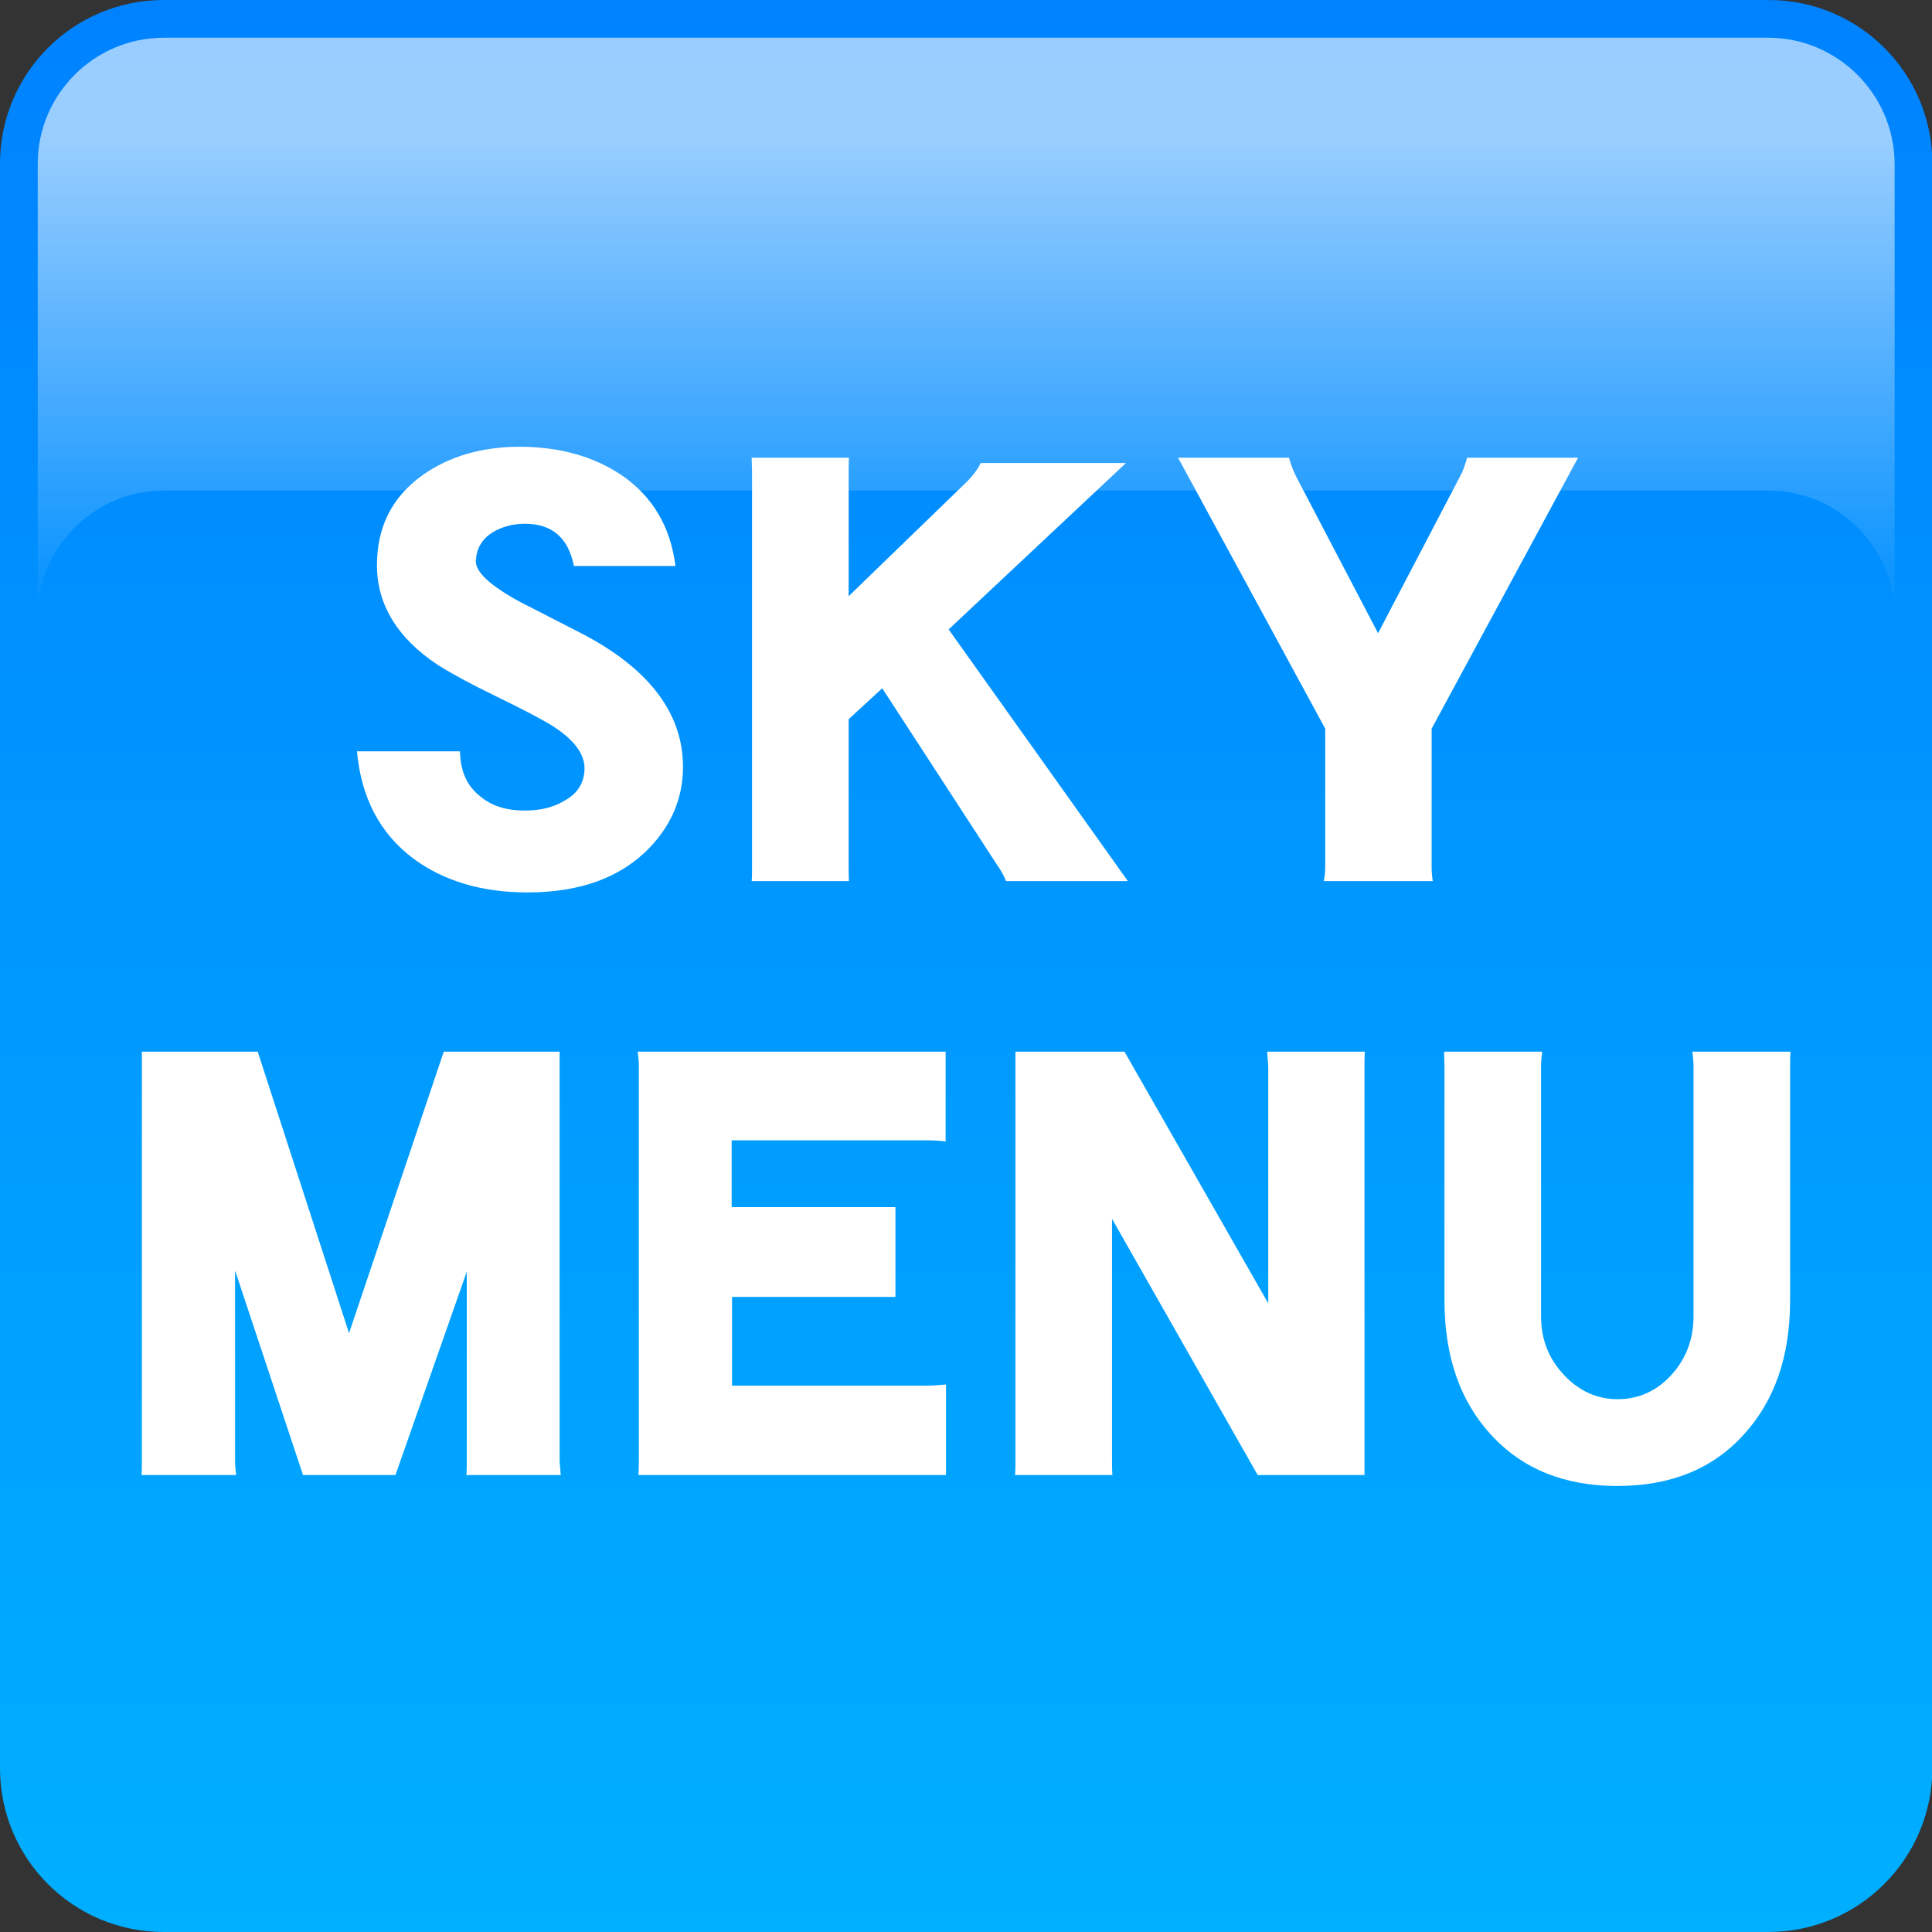 <?xml version="1.0" encoding="utf-8"?>
<!-- Generator: Adobe Illustrator 25.4.1, SVG Export Plug-In . SVG Version: 6.00 Build 0)  -->
<svg version="1.1" id="レイヤー_1" xmlns="http://www.w3.org/2000/svg" xmlns:xlink="http://www.w3.org/1999/xlink" x="0px"
	 y="0px" viewBox="0 0 512 512" style="enable-background:new 0 0 512 512;" xml:space="preserve">
<rect x="0" y="0" width="512" height="512" fill="#333333" stroke="none"/>
<style type="text/css">
	.st0{fill:url(#SVGID_1_);}
	.st1{fill:url(#SVGID_00000095308838498714709630000016946679718082781326_);}
	.st2{fill:#FFFFFF;}
</style>
<linearGradient id="SVGID_1_" gradientUnits="userSpaceOnUse" x1="256" y1="513.058" x2="256" y2="0.529">
	<stop  offset="0" style="stop-color:#00AFFF"/>
	<stop  offset="1" style="stop-color:#0082FF"/>
</linearGradient>
<path class="st0" d="M468.6,512H43.4C19.4,512,0,492.6,0,468.6V43.4C0,19.4,19.4,0,43.4,0h425.3c24,0,43.4,19.4,43.4,43.4v425.3
	C512,492.6,492.6,512,468.6,512z"/>
<linearGradient id="SVGID_00000001643354427418949540000015817318826851568286_" gradientUnits="userSpaceOnUse" x1="256" y1="163.691" x2="256" y2="10.159">
	<stop  offset="0" style="stop-color:#FFFFFF;stop-opacity:0"/>
	<stop  offset="0.828" style="stop-color:#FFFFFF;stop-opacity:0.6"/>
</linearGradient>
<path style="fill:url(#SVGID_00000001643354427418949540000015817318826851568286_);" d="M468.6,10H43.4C25,10,10,25,10,43.4v120
	C10,145,25,130,43.4,130h425.3c18.4,0,33.4,15,33.4,33.4v-120C502,25,487,10,468.6,10z"/>
<g>
	<path class="st2" d="M181,203.2c0,8.2-3,15.4-9,21.6c-7.6,7.8-18.3,11.7-32.2,11.7c-12.1,0-22.2-3-30.3-9
		c-8.9-6.7-13.8-16.2-14.9-28.4h27.3c0.1,5.2,1.8,9.1,5.2,11.8c3,2.6,6.9,3.9,12,3.9c4,0,7.5-0.8,10.3-2.5c3.6-1.9,5.5-4.8,5.5-8.7
		c0-3.9-2.9-7.7-8.6-11.3c-3.1-1.9-8.1-4.5-15.1-7.9c-6.8-3.3-11.9-6.1-15.2-8.2c-10.7-7.1-16.1-16-16.1-26.4
		c0-10.2,4-18.1,12.1-23.9c7.1-5,15.7-7.5,25.7-7.5c10.5,0,19.5,2.5,27,7.5c8.3,5.7,13,13.7,14.3,24.1h-26.9
		c-1.5-7.5-5.8-11.2-13-11.2c-3.2,0-6.1,0.8-8.6,2.3c-2.8,1.8-4.2,4.2-4.4,7.5c-0.1,3,3.8,6.6,11.7,10.9c3.5,1.8,8.8,4.5,15.8,8.1
		C171.8,176.9,181,188.9,181,203.2z"/>
	<path class="st2" d="M298.9,233.5h-32.3c-0.5-1.3-1.3-2.8-2.5-4.5l-30.3-46.6l-8.9,8.2v39.2c0,1.1,0,2.4,0.1,3.7h-25.8
		c0.1-1.2,0.1-2.5,0.1-3.7V125c0-1.1-0.1-2.4-0.1-3.7h25.8c-0.1,1.3-0.1,2.6-0.1,3.7V158l31.6-30.6c1.6-1.7,2.7-3.2,3.4-4.7h38.5
		l-47,44.1L298.9,233.5z"/>
	<path class="st2" d="M418.2,121.3l-38.8,71.8v36.7c0,1.2,0.1,2.5,0.3,3.7h-28.9c0.3-1.3,0.4-2.6,0.4-3.7v-36.7l-39-71.8h29.4
		c0.5,1.8,1.1,3.4,1.9,5l21.7,41.5l21.7-41.5c0.7-1.2,1.3-2.9,1.9-5H418.2z"/>
	<path class="st2" d="M148.6,390.9h-25c0.1-1.2,0.1-2.5,0.1-3.7V337l-18.9,53.9H80.3l-18-54.2v50.5c0,1.1,0.1,2.4,0.3,3.7H37.5
		c0.1-1.2,0.1-2.4,0.1-3.6V278.7h30.7l24.2,74.6l25.1-74.6h30.7v108.6C148.4,388.4,148.5,389.6,148.6,390.9z"/>
	<path class="st2" d="M250.7,390.9h-81.5c0.1-1.5,0.1-2.7,0.1-3.7V282.4c0-0.9-0.1-2.2-0.3-3.7h81.6v23.8c-1.5-0.2-3.1-0.3-4.7-0.3
		h-52v17.7h43.4v23.8H194v23.5h52c1.1,0,2.7-0.1,4.7-0.3V390.9z"/>
	<path class="st2" d="M361.7,278.7c-0.1,1.3-0.1,2.6-0.1,3.7v108.5h-28.3L294.7,323v64.2c0,1.1,0,2.4,0.1,3.7H269
		c0.1-1.2,0.1-2.5,0.1-3.7V278.7h28.9l38.1,66.7v-62.8c0-0.3-0.1-1.6-0.3-3.9H361.7z"/>
	<path class="st2" d="M474.5,278.7c-0.1,1.3-0.1,2.6-0.1,3.7v62.2c0,14.8-4.1,26.7-12.4,35.7c-8.2,9-19.3,13.5-33.4,13.5
		c-14,0-25.1-4.5-33.4-13.5c-8.3-9-12.4-20.9-12.4-35.7v-62.2c0-1-0.1-2.3-0.1-3.7h26c-0.2,1.5-0.3,2.7-0.3,3.7v66.5
		c0,6,2,11.2,6.1,15.5c3.9,4.2,8.7,6.4,14.2,6.4c5.6,0,10.4-2.2,14.3-6.5c3.8-4.2,5.8-9.4,5.8-15.4v-66.5c0-0.9-0.1-2.2-0.3-3.7
		H474.5z"/>
</g>
</svg>
